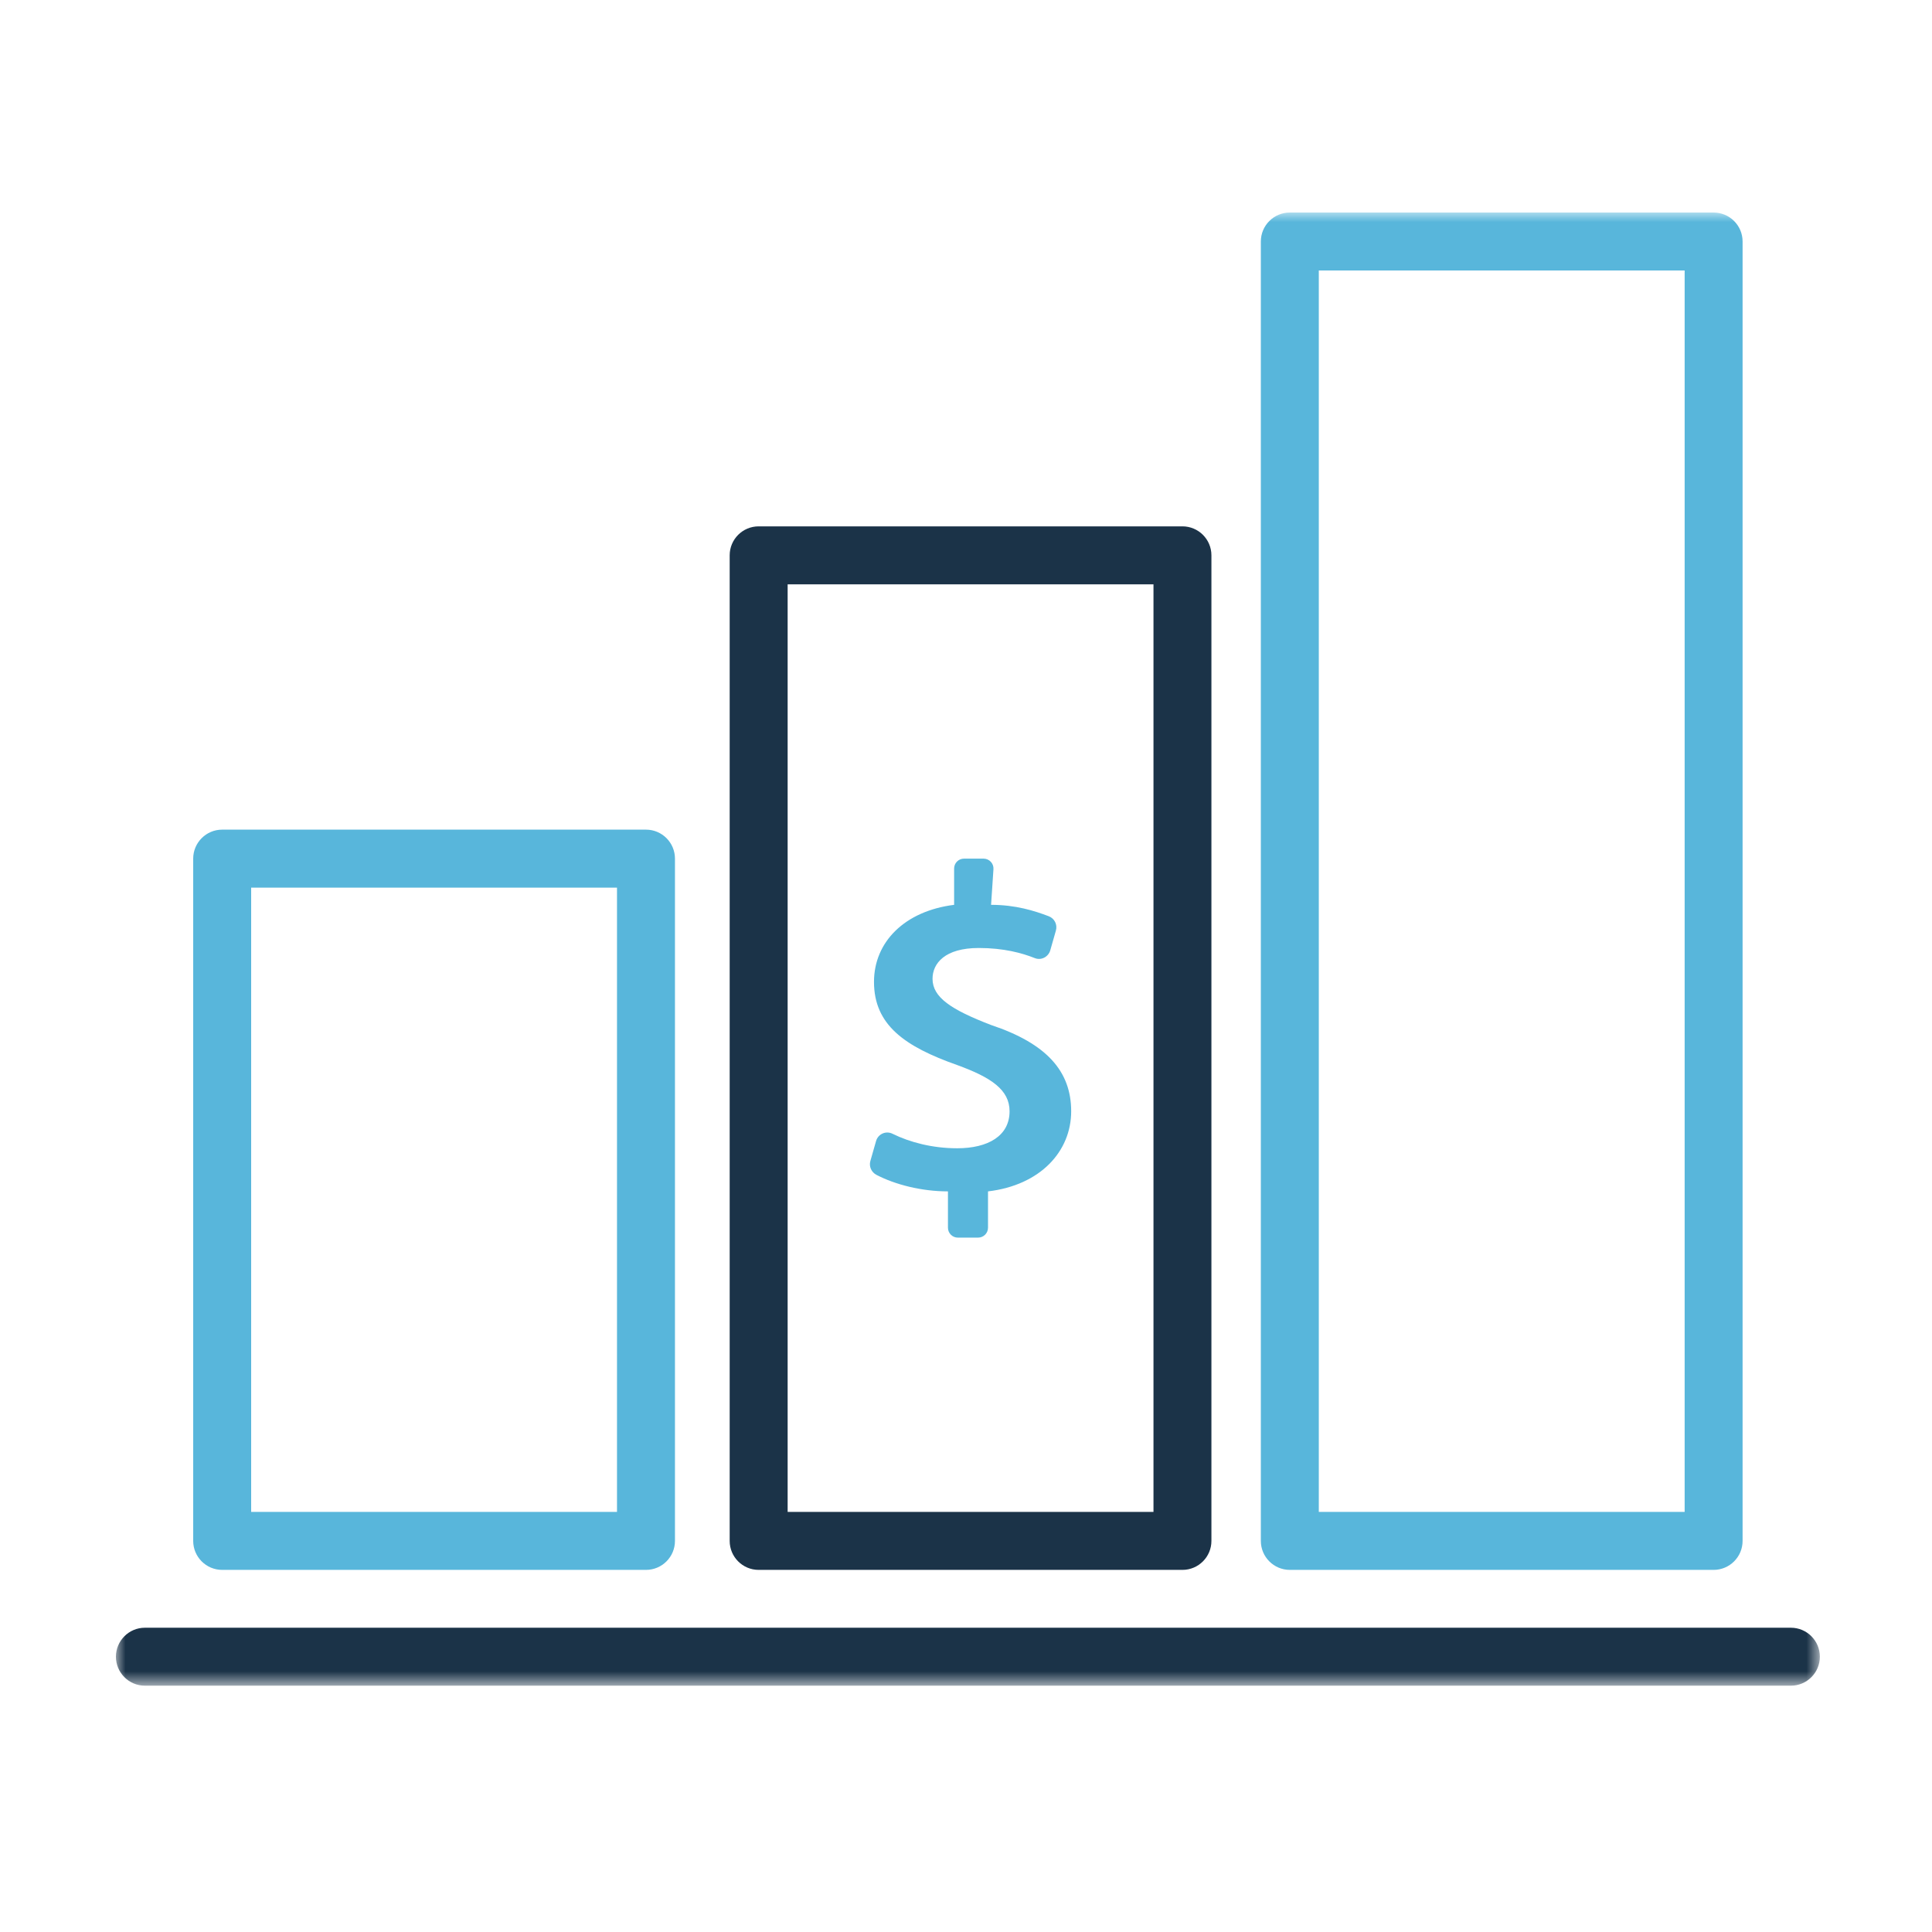 <?xml version="1.0" encoding="UTF-8"?>
<svg width="100px" height="100px" viewBox="0 0 100 100" version="1.1" xmlns="http://www.w3.org/2000/svg" xmlns:xlink="http://www.w3.org/1999/xlink">
    <title>hq-financial-growth-icon</title>
    <defs>
        <polygon id="path-1" points="0 0.001 88.196 0.001 88.196 76.251 0 76.251"></polygon>
    </defs>
    <g id="hq-financial-growth-icon" stroke="none" stroke-width="1" fill="none" fill-rule="evenodd">
        <g id="Group-7" transform="translate(6, 11)">
            <mask id="mask-2" fill="white">
                <use xlink:href="#path-1"></use>
            </mask>
            <g id="Clip-2"></g>
            <path d="M7,67.257 L25.936,67.257 L25.936,34.944 L7,34.944 L7,67.257 Z M27.436,70.257 L5.5,70.257 C4.672,70.257 4,69.585 4,68.757 L4,33.443 C4,32.614 4.672,31.942 5.5,31.942 L27.436,31.942 C28.264,31.942 28.936,32.614 28.936,33.443 L28.936,68.757 C28.936,69.585 28.264,70.257 27.436,70.257 L27.436,70.257 Z" id="Fill-1" fill="#58B6DB" mask="url(#mask-2)"></path>
            <path d="M34.768,67.257 L53.704,67.257 L53.704,19.244 L34.768,19.244 L34.768,67.257 Z M55.203,70.257 L33.268,70.257 C32.439,70.257 31.768,69.585 31.768,68.757 L31.768,17.744 C31.768,16.916 32.439,16.244 33.268,16.244 L55.203,16.244 C56.031,16.244 56.703,16.916 56.703,17.744 L56.703,68.757 C56.703,69.585 56.031,70.257 55.203,70.257 L55.203,70.257 Z" id="Fill-3" fill="#1B3348" mask="url(#mask-2)"></path>
            <path d="M62.261,67.257 L81.197,67.257 L81.197,3.001 L62.261,3.001 L62.261,67.257 Z M82.696,70.257 L60.761,70.257 C59.933,70.257 59.261,69.585 59.261,68.757 L59.261,1.5 C59.261,0.671 59.933,0.001 60.761,0.001 L82.696,0.001 C83.524,0.001 84.196,0.671 84.196,1.5 L84.196,68.757 C84.196,69.585 83.524,70.257 82.696,70.257 L82.696,70.257 Z" id="Fill-4" fill="#58B6DB" mask="url(#mask-2)"></path>
            <path d="M86.696,76.251 L1.5,76.251 C0.672,76.251 0,75.579 0,74.751 C0,73.924 0.672,73.251 1.5,73.251 L86.696,73.251 C87.524,73.251 88.196,73.924 88.196,74.751 C88.196,75.579 87.524,76.251 86.696,76.251" id="Fill-5" fill="#1B3348" mask="url(#mask-2)"></path>
            <path d="M45.298,35.834 C46.573,35.834 47.542,36.142 48.287,36.426 C48.584,36.541 48.741,36.861 48.653,37.166 L48.362,38.187 C48.265,38.529 47.894,38.724 47.562,38.592 C46.899,38.327 45.952,38.068 44.66,38.068 C42.906,38.068 42.268,38.864 42.268,39.663 C42.268,40.62 43.225,41.258 45.298,42.054 C48.169,43.011 49.444,44.447 49.444,46.52 C49.444,48.593 47.85,50.347 45.139,50.666 L45.139,52.547 C45.139,52.828 44.909,53.059 44.626,53.059 L43.577,53.059 C43.295,53.059 43.066,52.828 43.066,52.547 L43.066,50.666 C41.699,50.666 40.334,50.315 39.369,49.813 C39.105,49.676 38.968,49.38 39.05,49.093 L39.344,48.062 C39.448,47.696 39.853,47.514 40.194,47.682 C41.101,48.13 42.272,48.434 43.544,48.434 C45.139,48.434 46.255,47.795 46.255,46.52 C46.255,45.404 45.298,44.766 43.544,44.127 C40.833,43.17 39.238,42.054 39.238,39.822 C39.238,37.748 40.833,36.154 43.385,35.834 L43.385,33.955 C43.385,33.672 43.613,33.443 43.897,33.443 L44.91,33.443 C45.206,33.443 45.441,33.694 45.421,33.989 L45.298,35.834 Z" id="Fill-6" fill="#58B6DB" mask="url(#mask-2)"></path>
        </g>
    </g>
</svg>